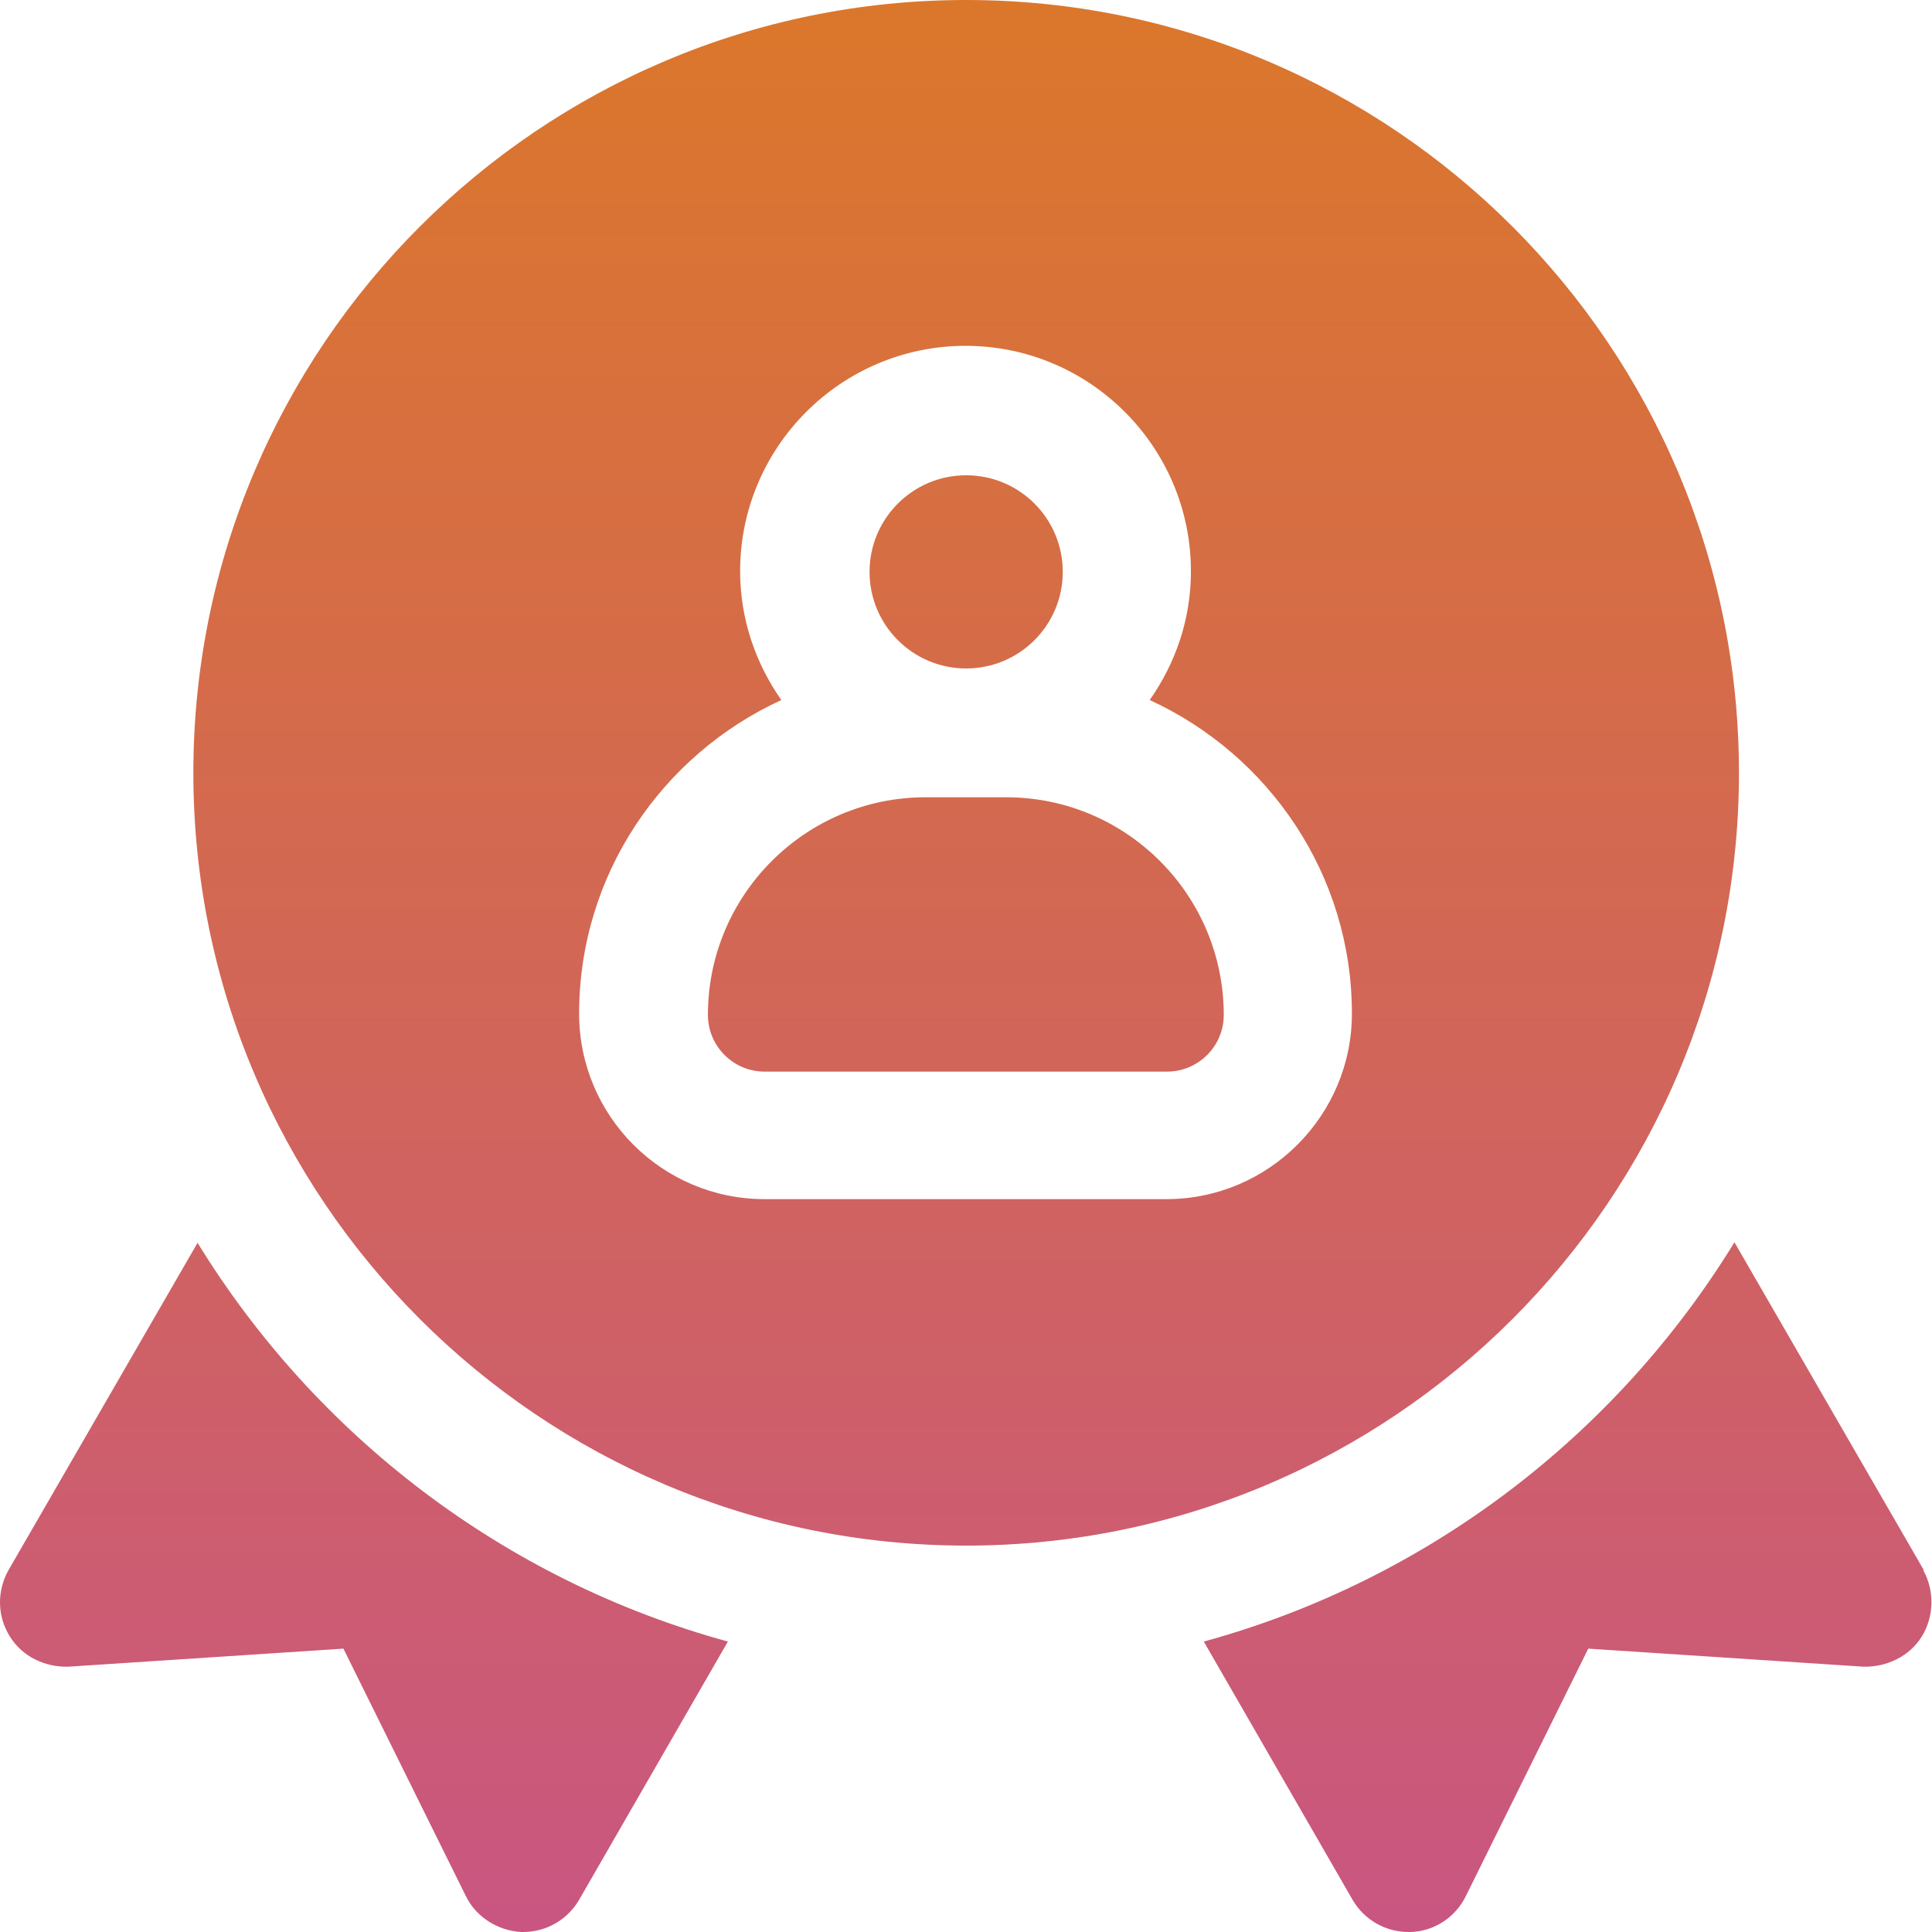 <svg width="60" height="60" viewBox="0 0 60 60" fill="none" xmlns="http://www.w3.org/2000/svg">
<path d="M59.745 48.76L53.865 38.58C50.185 44.58 44.325 49.08 37.385 50.98L42.005 59C42.365 59.62 43.025 60 43.745 60H43.805C44.545 59.98 45.205 59.54 45.525 58.88L49.325 51.2L57.865 51.76C58.585 51.78 59.305 51.44 59.685 50.82C60.065 50.2 60.085 49.4 59.725 48.76H59.745Z" fill="url(#paint0_linear_387_327)"/>
<path d="M6.145 38.58L0.265 48.76C-0.095 49.4 -0.095 50.18 0.305 50.82C0.685 51.44 1.385 51.78 2.125 51.76L10.665 51.2L14.465 58.88C14.785 59.54 15.465 59.96 16.185 60H16.245C16.965 60 17.625 59.62 17.985 59L22.605 50.98C15.665 49.08 9.805 44.58 6.125 38.58H6.145Z" fill="url(#paint1_linear_387_327)"/>
<path d="M31.245 24.76H28.745C25.025 24.76 21.985 27.78 21.985 31.52C21.985 32.48 22.765 33.28 23.745 33.28H36.245C37.205 33.28 38.005 32.5 38.005 31.52C38.005 27.8 34.985 24.76 31.245 24.76Z" fill="url(#paint2_linear_387_327)"/>
<path d="M54.005 24C54.005 10.76 43.245 0 30.005 0C16.765 0 6.005 10.76 6.005 24C6.005 37.24 16.765 48 30.005 48C43.245 48 54.005 37.24 54.005 24ZM36.245 37.24H23.745C20.565 37.24 17.985 34.66 17.985 31.48C17.985 27.16 20.565 23.44 24.265 21.74C23.465 20.6 22.985 19.22 22.985 17.74C22.985 13.88 26.125 10.74 29.985 10.74C33.845 10.74 36.985 13.88 36.985 17.74C36.985 19.24 36.505 20.6 35.705 21.74C39.405 23.44 41.985 27.16 41.985 31.48C41.985 34.64 39.405 37.24 36.225 37.24H36.245Z" fill="url(#paint3_linear_387_327)"/>
<path d="M30.005 20.76C31.662 20.76 33.005 19.417 33.005 17.76C33.005 16.103 31.662 14.76 30.005 14.76C28.348 14.76 27.005 16.103 27.005 17.76C27.005 19.417 28.348 20.76 30.005 20.76Z" fill="url(#paint4_linear_387_327)"/>
<defs>
<linearGradient id="paint0_linear_387_327" x1="29.991" y1="0" x2="29.991" y2="60" gradientUnits="userSpaceOnUse">
<stop stop-color="#DB772B"/>
<stop offset="1" stop-color="#C95681"/>
</linearGradient>
<linearGradient id="paint1_linear_387_327" x1="29.991" y1="0" x2="29.991" y2="60" gradientUnits="userSpaceOnUse">
<stop stop-color="#DB772B"/>
<stop offset="1" stop-color="#C95681"/>
</linearGradient>
<linearGradient id="paint2_linear_387_327" x1="29.991" y1="0" x2="29.991" y2="60" gradientUnits="userSpaceOnUse">
<stop stop-color="#DB772B"/>
<stop offset="1" stop-color="#C95681"/>
</linearGradient>
<linearGradient id="paint3_linear_387_327" x1="29.991" y1="0" x2="29.991" y2="60" gradientUnits="userSpaceOnUse">
<stop stop-color="#DB772B"/>
<stop offset="1" stop-color="#C95681"/>
</linearGradient>
<linearGradient id="paint4_linear_387_327" x1="29.991" y1="0" x2="29.991" y2="60" gradientUnits="userSpaceOnUse">
<stop stop-color="#DB772B"/>
<stop offset="1" stop-color="#C95681"/>
</linearGradient>
</defs>
</svg>
